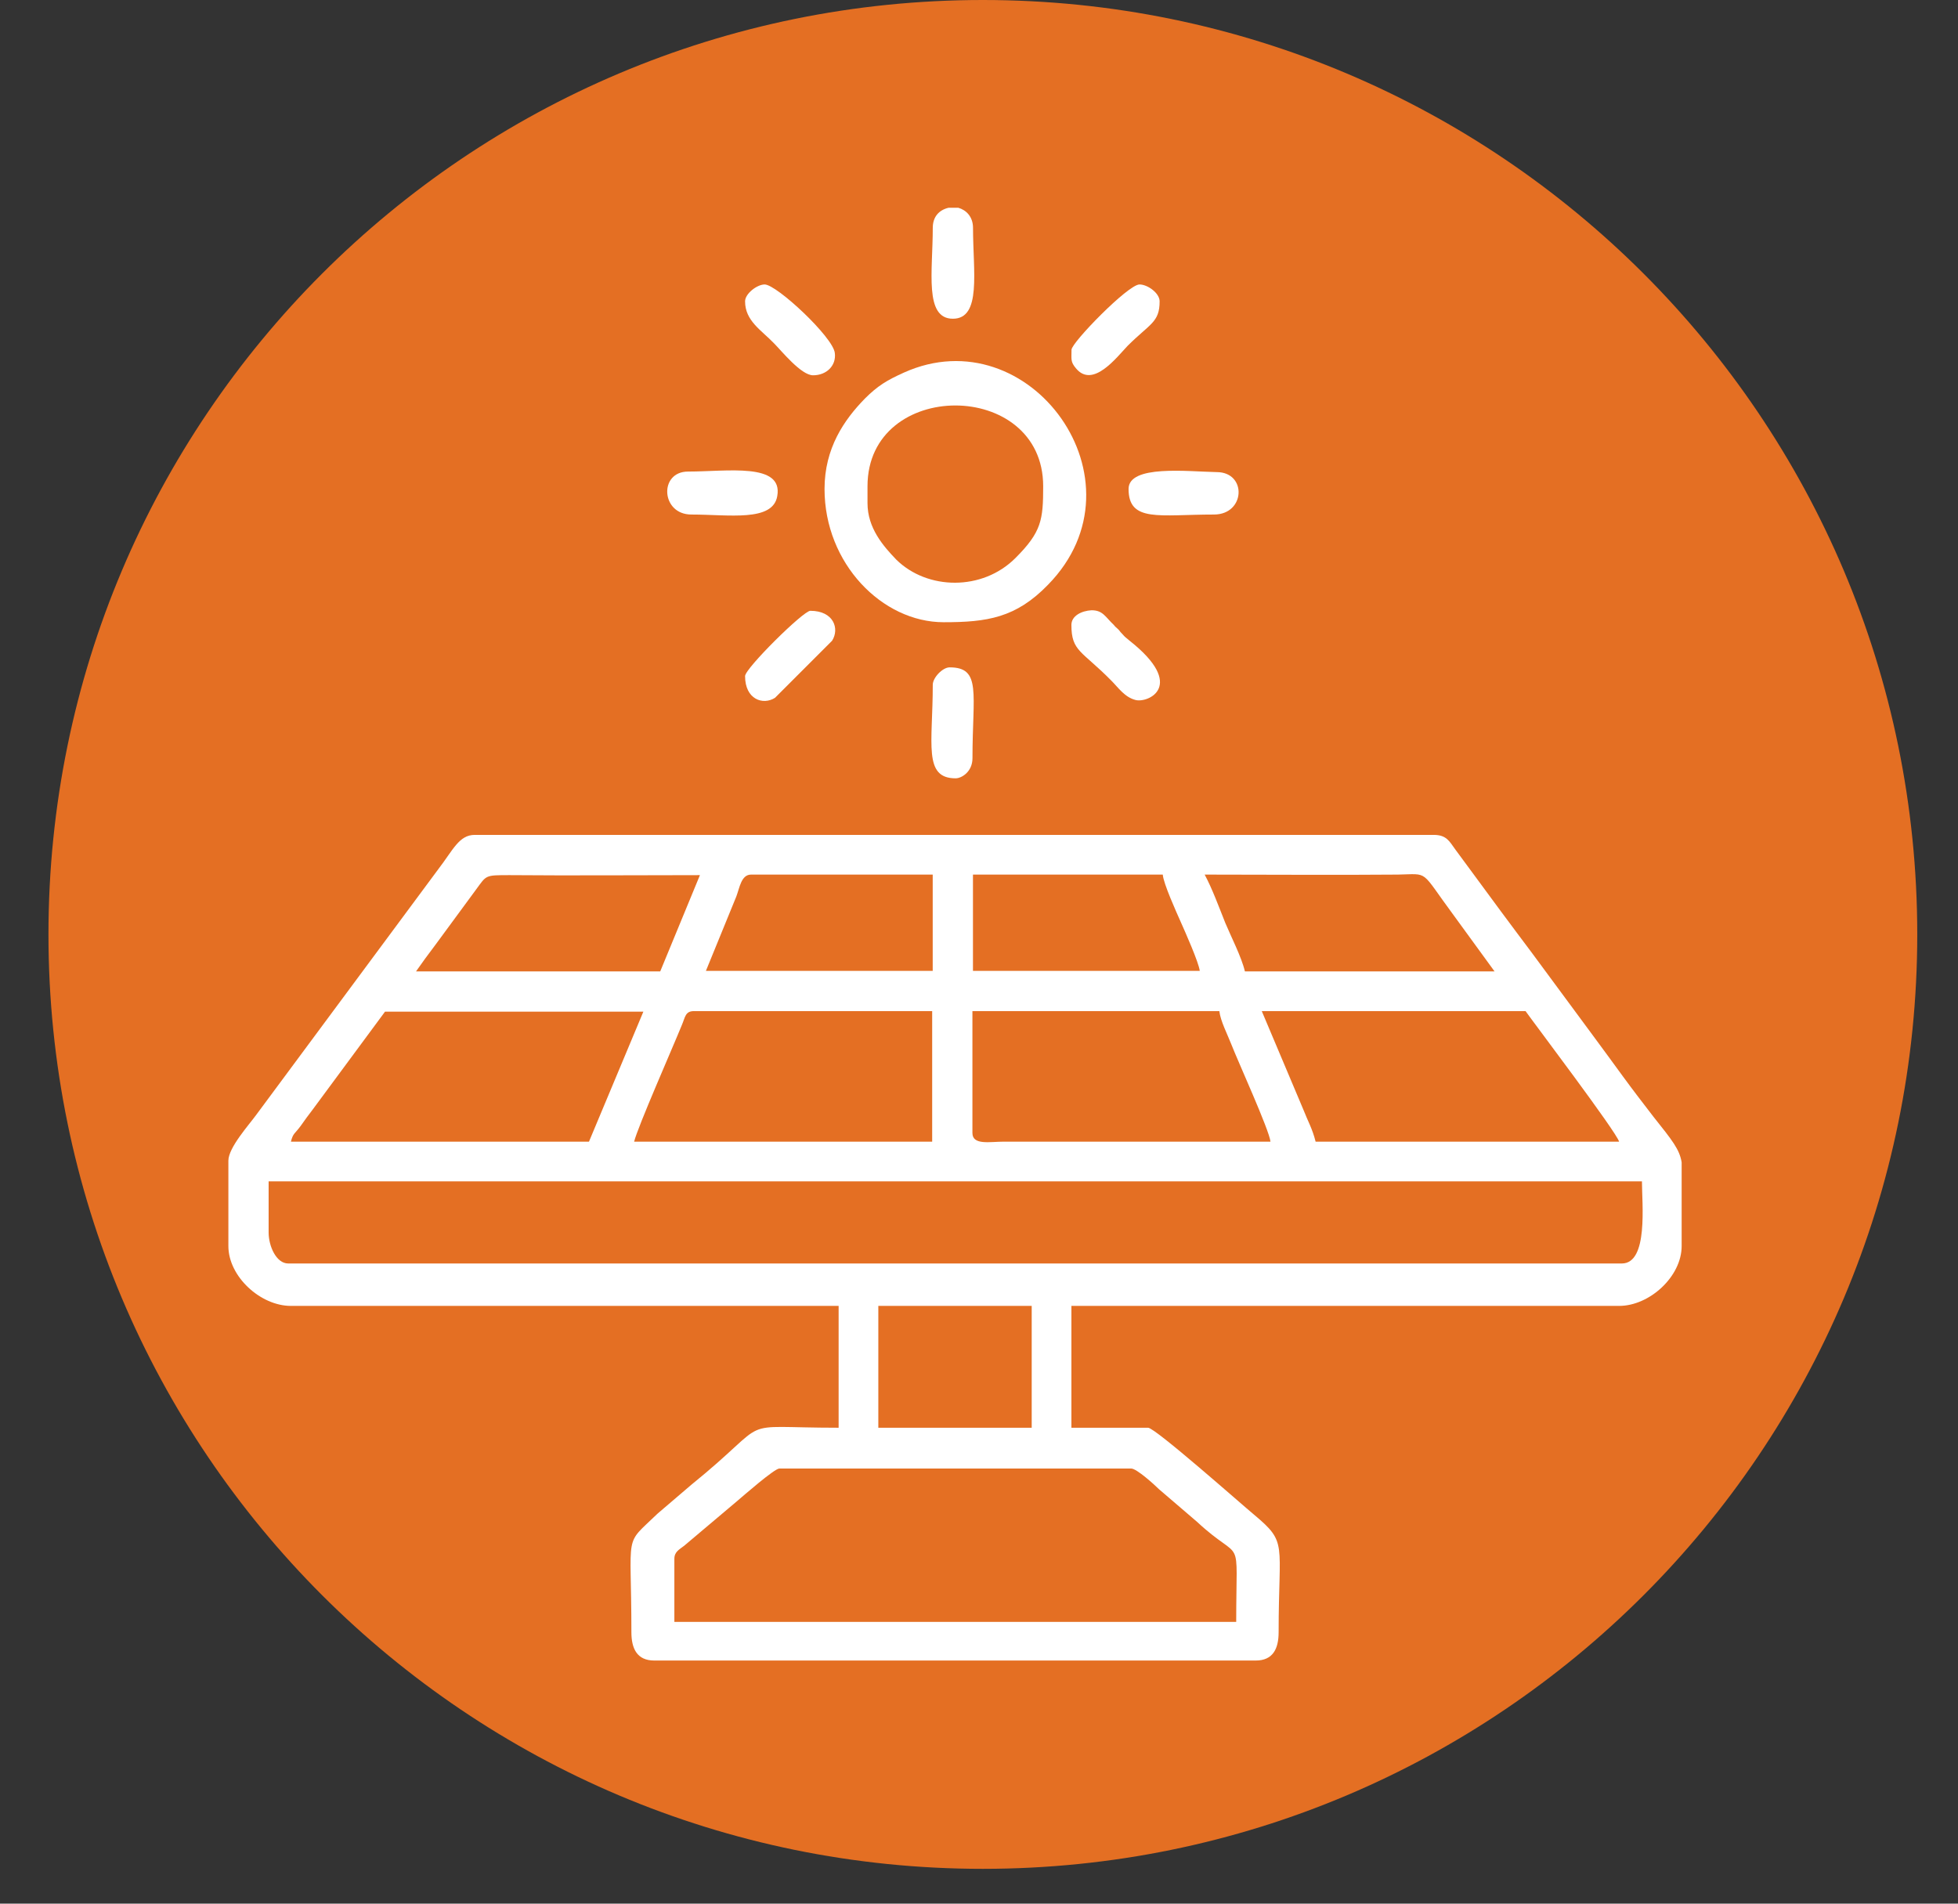 <svg width="36" height="35" viewBox="0 0 36 35" fill="none" xmlns="http://www.w3.org/2000/svg">
<rect x="0" y="0" width="36" height="35" fill="#333333" stroke="none"/>
<path fill-rule="evenodd" clip-rule="evenodd" d="M18.071 0C27.561 0 35.251 7.69 35.251 17.18C35.251 26.67 27.561 34.36 18.071 34.36C8.581 34.36 0.891 26.67 0.891 17.18C0.891 7.69 8.581 0 18.071 0Z" fill="#E46F23"/>
<path fill-rule="evenodd" clip-rule="evenodd" d="M12.139 17.86H7.649C7.769 17.69 7.869 17.55 7.999 17.38L8.749 16.36C8.949 16.09 8.909 16.09 9.369 16.09C10.529 16.1 11.699 16.09 12.869 16.09L12.139 17.86ZM22.149 16.08C23.329 16.08 24.519 16.09 25.699 16.08C26.289 16.07 26.099 15.98 26.729 16.83L27.479 17.86H22.889C22.829 17.6 22.629 17.21 22.529 16.97C22.409 16.67 22.289 16.34 22.149 16.08ZM13.809 16.08H17.149V17.85H12.979L13.539 16.48C13.599 16.32 13.629 16.08 13.809 16.08ZM17.879 16.08H21.379C21.389 16.24 21.629 16.77 21.709 16.95C21.789 17.13 22.039 17.69 22.059 17.85H17.889V16.08H17.879ZM10.829 20.99H5.349C5.389 20.83 5.419 20.85 5.529 20.7C5.619 20.57 5.659 20.52 5.749 20.4L7.079 18.6H11.829L10.829 20.99ZM23.199 18.59H28.049C28.189 18.79 29.719 20.81 29.769 20.99H24.189C24.129 20.75 24.049 20.62 23.959 20.39L23.199 18.59ZM17.879 20.83V18.59H22.419C22.439 18.77 22.569 19.02 22.639 19.2C22.759 19.51 23.339 20.78 23.359 20.99H18.459C18.199 20.99 17.879 21.06 17.879 20.83ZM12.759 18.59H17.139V20.99H11.659C11.729 20.71 12.369 19.26 12.539 18.84C12.599 18.7 12.599 18.59 12.759 18.59ZM4.939 22.66V21.72H30.189C30.189 22.13 30.309 23.23 29.819 23.23H5.299C5.079 23.23 4.939 22.91 4.939 22.66ZM16.149 24.01H18.969V26.25H16.149V24.01ZM30.919 21.37V22.91C30.919 23.47 30.329 24.01 29.769 24.01H19.699V26.25H21.109C21.239 26.25 22.829 27.66 23.059 27.85C23.679 28.37 23.509 28.35 23.509 30.01C23.509 30.32 23.399 30.53 23.089 30.53H12.029C11.719 30.53 11.609 30.32 11.609 30.01C11.609 28.11 11.459 28.44 12.089 27.83L12.709 27.3C14.279 26.03 13.429 26.25 15.419 26.25V24.01H5.349C4.789 24.01 4.199 23.47 4.199 22.91V21.34C4.199 21.1 4.579 20.68 4.709 20.5L8.059 15.98C8.329 15.63 8.439 15.35 8.729 15.35H26.359C26.599 15.35 26.649 15.47 26.759 15.62L27.599 16.76C27.789 17.02 27.959 17.24 28.159 17.51L29.289 19.04C29.489 19.31 29.649 19.53 29.839 19.79C30.029 20.05 30.199 20.27 30.399 20.53C30.749 20.97 30.879 21.13 30.919 21.37ZM12.399 28.66C12.399 28.53 12.489 28.49 12.579 28.42L13.539 27.61C13.669 27.5 14.239 27 14.329 27H20.799C20.899 27 21.229 27.3 21.309 27.38L22.009 27.98C22.869 28.78 22.729 28.12 22.729 29.82H12.399V28.66Z" fill="white"/>
<path fill-rule="evenodd" clip-rule="evenodd" d="M15.16 8.99C15.16 10.36 16.22 11.44 17.35 11.44C18.15 11.44 18.68 11.36 19.27 10.75C21.14 8.84 18.93 5.81 16.62 6.85C16.31 6.99 16.14 7.09 15.9 7.33C15.52 7.72 15.16 8.24 15.16 8.99ZM15.95 9.25V8.94C15.95 6.96 19.18 6.96 19.18 8.94C19.18 9.56 19.15 9.78 18.67 10.26C18.06 10.87 17.05 10.85 16.48 10.29C16.24 10.04 15.95 9.71 15.95 9.25Z" fill="white"/>
<path fill-rule="evenodd" clip-rule="evenodd" d="M12.711 9.46C13.401 9.46 14.211 9.6 14.291 9.12C14.401 8.5 13.371 8.67 12.651 8.67C12.111 8.67 12.151 9.46 12.711 9.46Z" fill="white"/>
<path fill-rule="evenodd" clip-rule="evenodd" d="M20.75 8.99C20.75 9.61 21.32 9.46 22.32 9.46C22.9 9.46 22.93 8.68 22.37 8.68C21.84 8.67 20.75 8.54 20.75 8.99Z" fill="white"/>
<path fill-rule="evenodd" clip-rule="evenodd" d="M13.699 5.54C13.699 5.9 13.999 6.07 14.229 6.31C14.369 6.45 14.729 6.9 14.949 6.9C15.199 6.9 15.379 6.72 15.349 6.49C15.319 6.2 14.279 5.23 14.059 5.23C13.919 5.23 13.699 5.4 13.699 5.54Z" fill="white"/>
<path fill-rule="evenodd" clip-rule="evenodd" d="M19.699 11.49C19.699 11.98 19.889 11.96 20.439 12.52C20.559 12.64 20.679 12.82 20.879 12.87C21.109 12.93 21.819 12.61 20.769 11.78C20.689 11.71 20.699 11.73 20.629 11.65C20.579 11.6 20.599 11.61 20.559 11.57C20.529 11.54 20.509 11.53 20.479 11.49C20.319 11.34 20.279 11.22 20.069 11.22C19.889 11.23 19.699 11.32 19.699 11.49Z" fill="white"/>
<path fill-rule="evenodd" clip-rule="evenodd" d="M17.15 4.19C17.15 4.99 16.99 5.86 17.52 5.86C18.05 5.86 17.89 4.99 17.89 4.19C17.89 3.98 17.76 3.86 17.62 3.82H17.44C17.27 3.86 17.15 3.98 17.15 4.19Z" fill="white"/>
<path fill-rule="evenodd" clip-rule="evenodd" d="M17.15 12.59C17.15 13.67 16.97 14.31 17.57 14.31C17.68 14.31 17.88 14.19 17.88 13.94C17.88 12.75 18.05 12.27 17.46 12.27C17.33 12.27 17.15 12.46 17.15 12.59Z" fill="white"/>
<path fill-rule="evenodd" clip-rule="evenodd" d="M19.701 6.43C19.701 6.61 19.681 6.65 19.781 6.77C20.091 7.15 20.531 6.57 20.731 6.36C21.141 5.95 21.321 5.93 21.321 5.54C21.321 5.39 21.101 5.23 20.951 5.23C20.741 5.23 19.701 6.3 19.701 6.43Z" fill="white"/>
<path fill-rule="evenodd" clip-rule="evenodd" d="M13.699 12.43C13.699 12.86 14.029 12.97 14.249 12.83L15.299 11.78C15.439 11.56 15.329 11.23 14.899 11.23C14.769 11.23 13.699 12.29 13.699 12.43Z" fill="white"/>
</svg>
